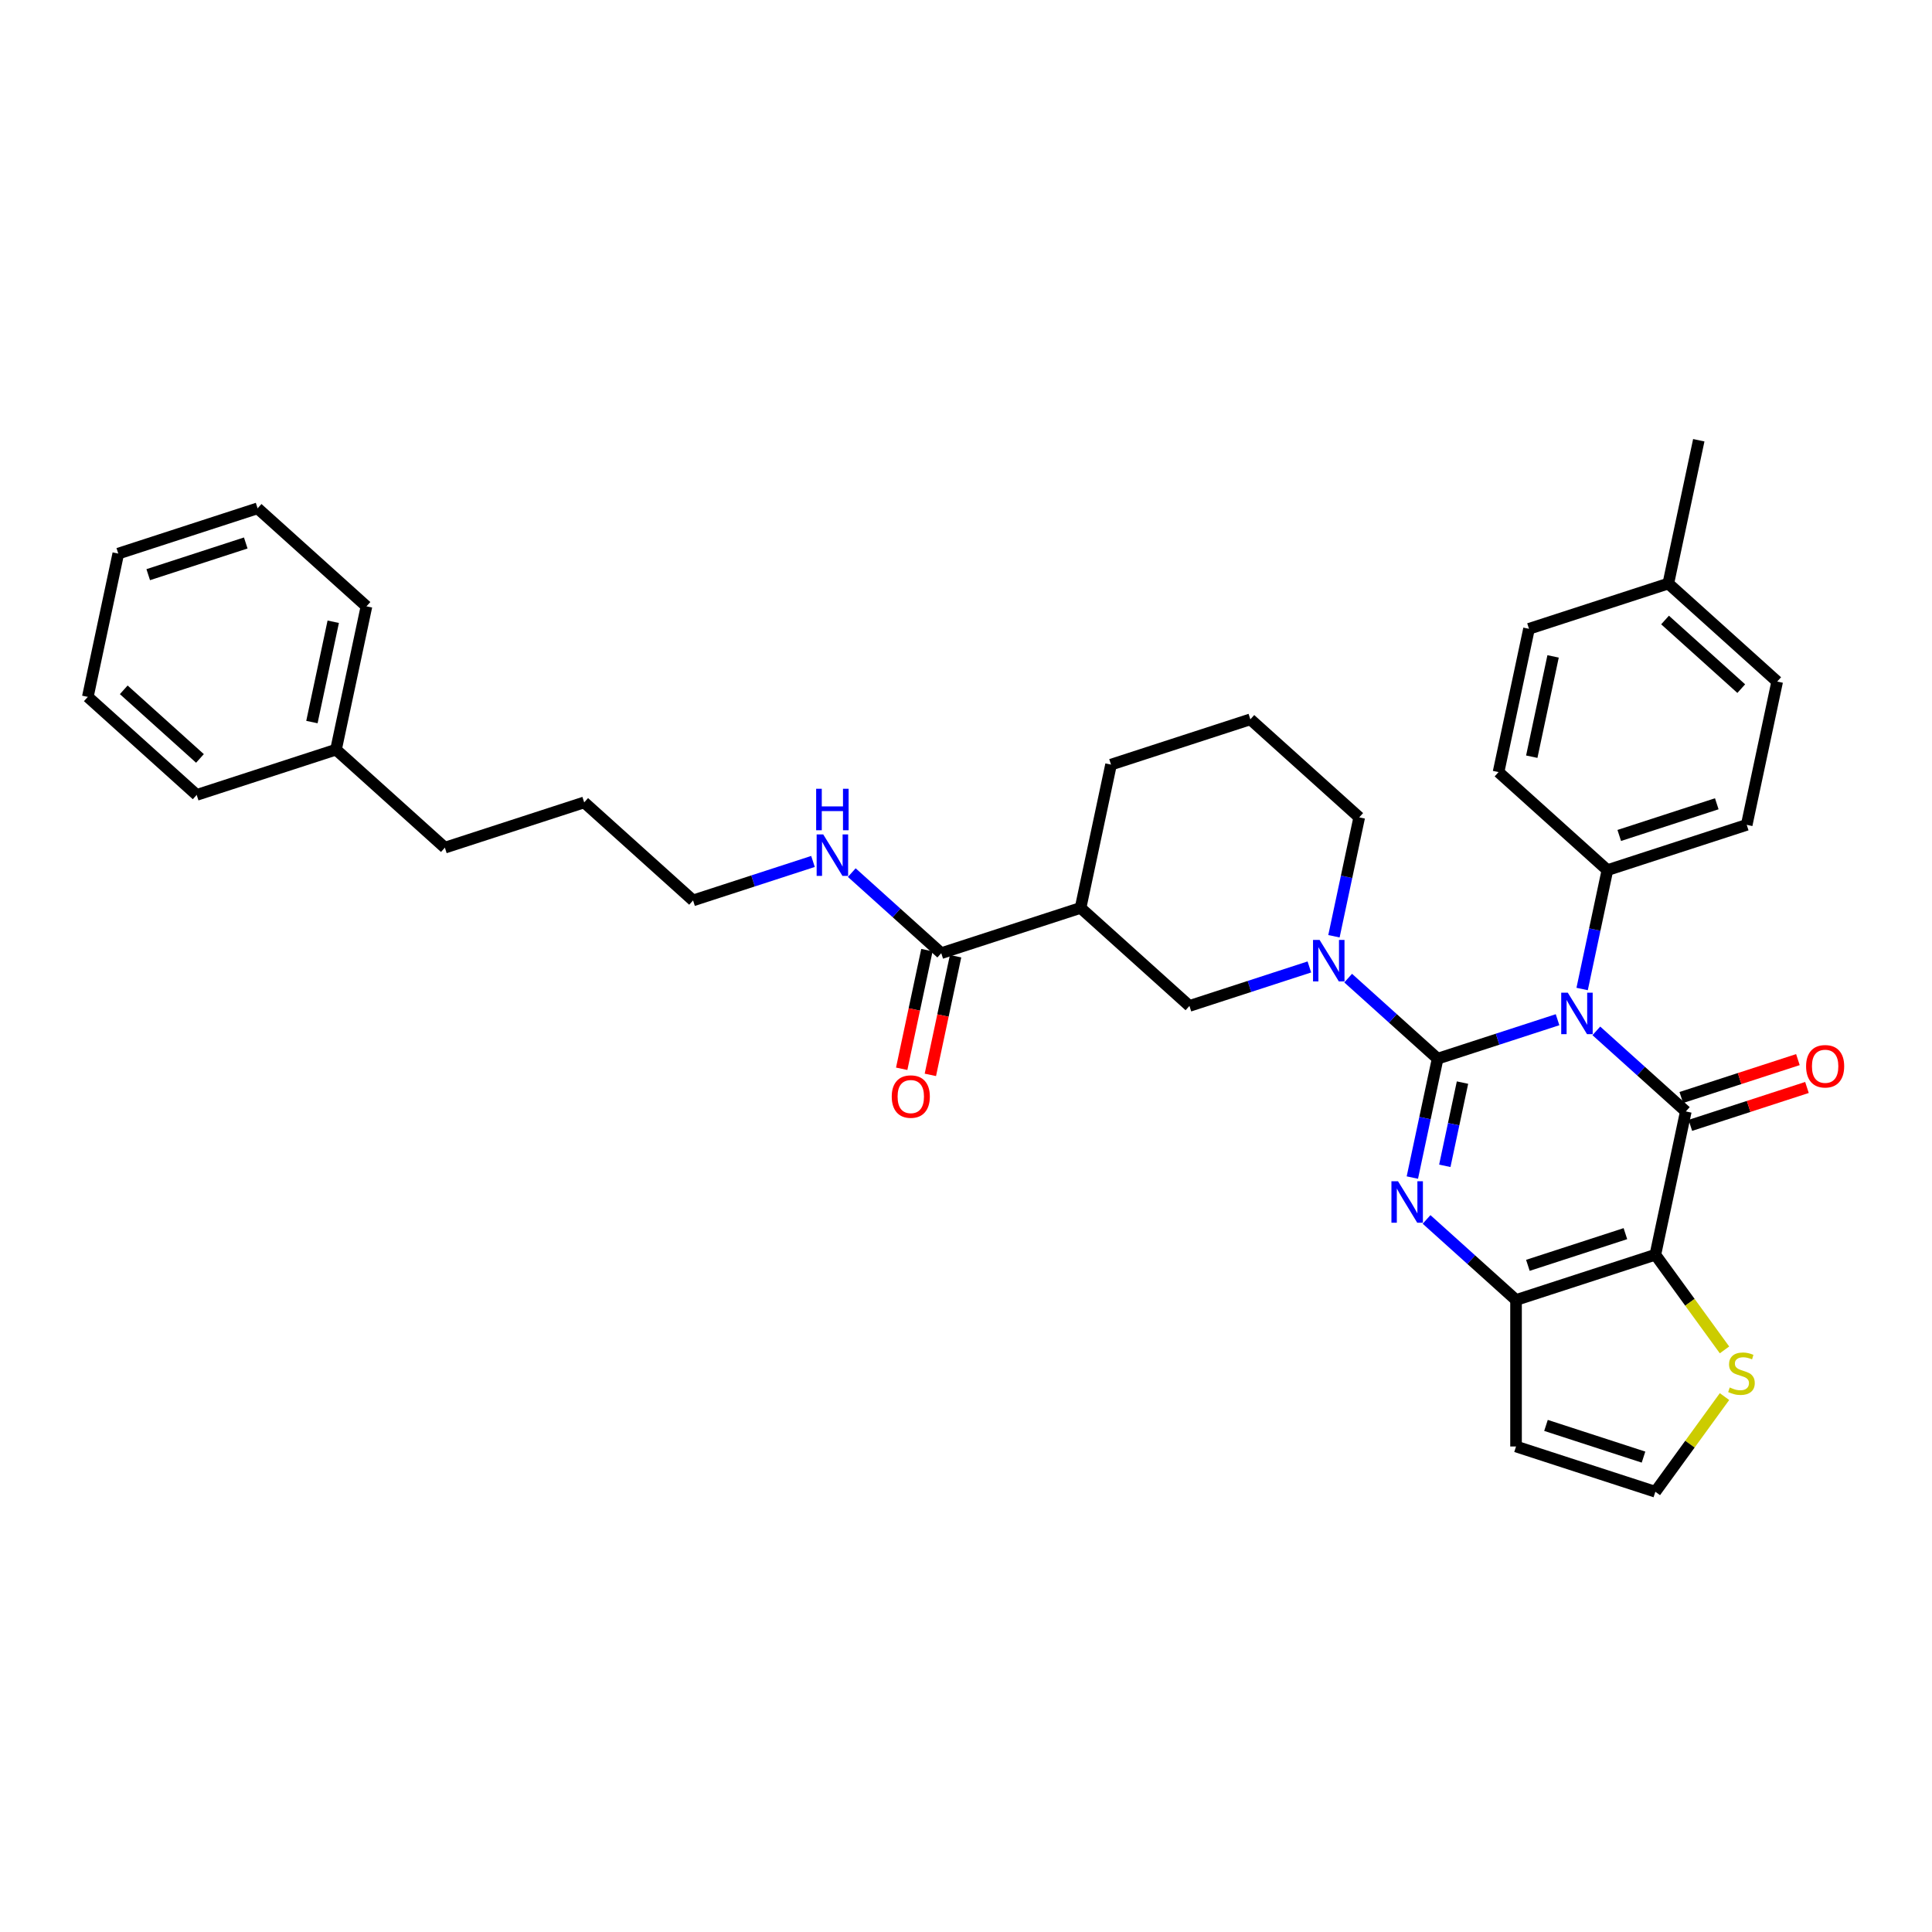 <?xml version='1.0' encoding='iso-8859-1'?>
<svg version='1.1' baseProfile='full'
              xmlns='http://www.w3.org/2000/svg'
                      xmlns:rdkit='http://www.rdkit.org/xml'
                      xmlns:xlink='http://www.w3.org/1999/xlink'
                  xml:space='preserve'
width='1000px' height='1000px' viewBox='0 0 1000 1000'>
<!-- END OF HEADER -->
<rect style='opacity:1.0;fill:#FFFFFF;stroke:none' width='1000' height='1000' x='0' y='0'> </rect>
<path class='bond-0' d='M 744.113,547.971 L 775.15,537.886' style='fill:none;fill-rule:evenodd;stroke:#000000;stroke-width:6px;stroke-linecap:butt;stroke-linejoin:miter;stroke-opacity:1' />
<path class='bond-0' d='M 775.15,537.886 L 806.187,527.802' style='fill:none;fill-rule:evenodd;stroke:#0000FF;stroke-width:6px;stroke-linecap:butt;stroke-linejoin:miter;stroke-opacity:1' />
<path class='bond-2' d='M 744.113,547.971 L 737.573,578.738' style='fill:none;fill-rule:evenodd;stroke:#000000;stroke-width:6px;stroke-linecap:butt;stroke-linejoin:miter;stroke-opacity:1' />
<path class='bond-2' d='M 737.573,578.738 L 731.033,609.506' style='fill:none;fill-rule:evenodd;stroke:#0000FF;stroke-width:6px;stroke-linecap:butt;stroke-linejoin:miter;stroke-opacity:1' />
<path class='bond-2' d='M 756.984,560.354 L 752.407,581.891' style='fill:none;fill-rule:evenodd;stroke:#000000;stroke-width:6px;stroke-linecap:butt;stroke-linejoin:miter;stroke-opacity:1' />
<path class='bond-2' d='M 752.407,581.891 L 747.829,603.429' style='fill:none;fill-rule:evenodd;stroke:#0000FF;stroke-width:6px;stroke-linecap:butt;stroke-linejoin:miter;stroke-opacity:1' />
<path class='bond-5' d='M 744.113,547.971 L 720.958,527.122' style='fill:none;fill-rule:evenodd;stroke:#000000;stroke-width:6px;stroke-linecap:butt;stroke-linejoin:miter;stroke-opacity:1' />
<path class='bond-5' d='M 720.958,527.122 L 697.804,506.274' style='fill:none;fill-rule:evenodd;stroke:#0000FF;stroke-width:6px;stroke-linecap:butt;stroke-linejoin:miter;stroke-opacity:1' />
<path class='bond-1' d='M 826.265,533.579 L 849.42,554.428' style='fill:none;fill-rule:evenodd;stroke:#0000FF;stroke-width:6px;stroke-linecap:butt;stroke-linejoin:miter;stroke-opacity:1' />
<path class='bond-1' d='M 849.42,554.428 L 872.575,575.276' style='fill:none;fill-rule:evenodd;stroke:#000000;stroke-width:6px;stroke-linecap:butt;stroke-linejoin:miter;stroke-opacity:1' />
<path class='bond-10' d='M 818.911,511.907 L 825.451,481.14' style='fill:none;fill-rule:evenodd;stroke:#0000FF;stroke-width:6px;stroke-linecap:butt;stroke-linejoin:miter;stroke-opacity:1' />
<path class='bond-10' d='M 825.451,481.14 L 831.991,450.372' style='fill:none;fill-rule:evenodd;stroke:#000000;stroke-width:6px;stroke-linecap:butt;stroke-linejoin:miter;stroke-opacity:1' />
<path class='bond-12' d='M 874.918,582.488 L 905.098,572.681' style='fill:none;fill-rule:evenodd;stroke:#000000;stroke-width:6px;stroke-linecap:butt;stroke-linejoin:miter;stroke-opacity:1' />
<path class='bond-12' d='M 905.098,572.681 L 935.279,562.875' style='fill:none;fill-rule:evenodd;stroke:#FF0000;stroke-width:6px;stroke-linecap:butt;stroke-linejoin:miter;stroke-opacity:1' />
<path class='bond-12' d='M 870.232,568.065 L 900.412,558.259' style='fill:none;fill-rule:evenodd;stroke:#000000;stroke-width:6px;stroke-linecap:butt;stroke-linejoin:miter;stroke-opacity:1' />
<path class='bond-12' d='M 900.412,558.259 L 930.592,548.453' style='fill:none;fill-rule:evenodd;stroke:#FF0000;stroke-width:6px;stroke-linecap:butt;stroke-linejoin:miter;stroke-opacity:1' />
<path class='bond-34' d='M 872.575,575.276 L 856.81,649.444' style='fill:none;fill-rule:evenodd;stroke:#000000;stroke-width:6px;stroke-linecap:butt;stroke-linejoin:miter;stroke-opacity:1' />
<path class='bond-4' d='M 738.387,631.178 L 761.542,652.026' style='fill:none;fill-rule:evenodd;stroke:#0000FF;stroke-width:6px;stroke-linecap:butt;stroke-linejoin:miter;stroke-opacity:1' />
<path class='bond-4' d='M 761.542,652.026 L 784.697,672.875' style='fill:none;fill-rule:evenodd;stroke:#000000;stroke-width:6px;stroke-linecap:butt;stroke-linejoin:miter;stroke-opacity:1' />
<path class='bond-3' d='M 856.81,649.444 L 784.697,672.875' style='fill:none;fill-rule:evenodd;stroke:#000000;stroke-width:6px;stroke-linecap:butt;stroke-linejoin:miter;stroke-opacity:1' />
<path class='bond-3' d='M 841.307,638.536 L 790.828,654.938' style='fill:none;fill-rule:evenodd;stroke:#000000;stroke-width:6px;stroke-linecap:butt;stroke-linejoin:miter;stroke-opacity:1' />
<path class='bond-7' d='M 856.81,649.444 L 874.704,674.073' style='fill:none;fill-rule:evenodd;stroke:#000000;stroke-width:6px;stroke-linecap:butt;stroke-linejoin:miter;stroke-opacity:1' />
<path class='bond-7' d='M 874.704,674.073 L 892.598,698.702' style='fill:none;fill-rule:evenodd;stroke:#CCCC00;stroke-width:6px;stroke-linecap:butt;stroke-linejoin:miter;stroke-opacity:1' />
<path class='bond-11' d='M 784.697,672.875 L 784.697,748.699' style='fill:none;fill-rule:evenodd;stroke:#000000;stroke-width:6px;stroke-linecap:butt;stroke-linejoin:miter;stroke-opacity:1' />
<path class='bond-8' d='M 677.725,500.496 L 646.688,510.581' style='fill:none;fill-rule:evenodd;stroke:#0000FF;stroke-width:6px;stroke-linecap:butt;stroke-linejoin:miter;stroke-opacity:1' />
<path class='bond-8' d='M 646.688,510.581 L 615.651,520.665' style='fill:none;fill-rule:evenodd;stroke:#000000;stroke-width:6px;stroke-linecap:butt;stroke-linejoin:miter;stroke-opacity:1' />
<path class='bond-18' d='M 690.449,484.602 L 696.989,453.834' style='fill:none;fill-rule:evenodd;stroke:#0000FF;stroke-width:6px;stroke-linecap:butt;stroke-linejoin:miter;stroke-opacity:1' />
<path class='bond-18' d='M 696.989,453.834 L 703.529,423.067' style='fill:none;fill-rule:evenodd;stroke:#000000;stroke-width:6px;stroke-linecap:butt;stroke-linejoin:miter;stroke-opacity:1' />
<path class='bond-6' d='M 559.302,469.929 L 615.651,520.665' style='fill:none;fill-rule:evenodd;stroke:#000000;stroke-width:6px;stroke-linecap:butt;stroke-linejoin:miter;stroke-opacity:1' />
<path class='bond-9' d='M 559.302,469.929 L 487.189,493.36' style='fill:none;fill-rule:evenodd;stroke:#000000;stroke-width:6px;stroke-linecap:butt;stroke-linejoin:miter;stroke-opacity:1' />
<path class='bond-35' d='M 559.302,469.929 L 575.067,395.761' style='fill:none;fill-rule:evenodd;stroke:#000000;stroke-width:6px;stroke-linecap:butt;stroke-linejoin:miter;stroke-opacity:1' />
<path class='bond-36' d='M 892.598,722.872 L 874.704,747.501' style='fill:none;fill-rule:evenodd;stroke:#CCCC00;stroke-width:6px;stroke-linecap:butt;stroke-linejoin:miter;stroke-opacity:1' />
<path class='bond-36' d='M 874.704,747.501 L 856.81,772.13' style='fill:none;fill-rule:evenodd;stroke:#000000;stroke-width:6px;stroke-linecap:butt;stroke-linejoin:miter;stroke-opacity:1' />
<path class='bond-14' d='M 479.772,491.783 L 473.245,522.49' style='fill:none;fill-rule:evenodd;stroke:#000000;stroke-width:6px;stroke-linecap:butt;stroke-linejoin:miter;stroke-opacity:1' />
<path class='bond-14' d='M 473.245,522.49 L 466.718,553.197' style='fill:none;fill-rule:evenodd;stroke:#FF0000;stroke-width:6px;stroke-linecap:butt;stroke-linejoin:miter;stroke-opacity:1' />
<path class='bond-14' d='M 494.606,494.936 L 488.079,525.643' style='fill:none;fill-rule:evenodd;stroke:#000000;stroke-width:6px;stroke-linecap:butt;stroke-linejoin:miter;stroke-opacity:1' />
<path class='bond-14' d='M 488.079,525.643 L 481.552,556.35' style='fill:none;fill-rule:evenodd;stroke:#FF0000;stroke-width:6px;stroke-linecap:butt;stroke-linejoin:miter;stroke-opacity:1' />
<path class='bond-17' d='M 487.189,493.36 L 464.034,472.511' style='fill:none;fill-rule:evenodd;stroke:#000000;stroke-width:6px;stroke-linecap:butt;stroke-linejoin:miter;stroke-opacity:1' />
<path class='bond-17' d='M 464.034,472.511 L 440.88,451.663' style='fill:none;fill-rule:evenodd;stroke:#0000FF;stroke-width:6px;stroke-linecap:butt;stroke-linejoin:miter;stroke-opacity:1' />
<path class='bond-15' d='M 831.991,450.372 L 904.104,426.941' style='fill:none;fill-rule:evenodd;stroke:#000000;stroke-width:6px;stroke-linecap:butt;stroke-linejoin:miter;stroke-opacity:1' />
<path class='bond-15' d='M 838.122,432.435 L 888.601,416.033' style='fill:none;fill-rule:evenodd;stroke:#000000;stroke-width:6px;stroke-linecap:butt;stroke-linejoin:miter;stroke-opacity:1' />
<path class='bond-16' d='M 831.991,450.372 L 775.643,399.636' style='fill:none;fill-rule:evenodd;stroke:#000000;stroke-width:6px;stroke-linecap:butt;stroke-linejoin:miter;stroke-opacity:1' />
<path class='bond-13' d='M 784.697,748.699 L 856.81,772.13' style='fill:none;fill-rule:evenodd;stroke:#000000;stroke-width:6px;stroke-linecap:butt;stroke-linejoin:miter;stroke-opacity:1' />
<path class='bond-13' d='M 800.2,737.791 L 850.679,754.193' style='fill:none;fill-rule:evenodd;stroke:#000000;stroke-width:6px;stroke-linecap:butt;stroke-linejoin:miter;stroke-opacity:1' />
<path class='bond-19' d='M 904.104,426.941 L 919.869,352.774' style='fill:none;fill-rule:evenodd;stroke:#000000;stroke-width:6px;stroke-linecap:butt;stroke-linejoin:miter;stroke-opacity:1' />
<path class='bond-20' d='M 775.643,399.636 L 791.407,325.468' style='fill:none;fill-rule:evenodd;stroke:#000000;stroke-width:6px;stroke-linecap:butt;stroke-linejoin:miter;stroke-opacity:1' />
<path class='bond-20' d='M 792.841,391.664 L 803.876,339.746' style='fill:none;fill-rule:evenodd;stroke:#000000;stroke-width:6px;stroke-linecap:butt;stroke-linejoin:miter;stroke-opacity:1' />
<path class='bond-25' d='M 420.801,445.885 L 389.764,455.97' style='fill:none;fill-rule:evenodd;stroke:#0000FF;stroke-width:6px;stroke-linecap:butt;stroke-linejoin:miter;stroke-opacity:1' />
<path class='bond-25' d='M 389.764,455.97 L 358.727,466.055' style='fill:none;fill-rule:evenodd;stroke:#000000;stroke-width:6px;stroke-linecap:butt;stroke-linejoin:miter;stroke-opacity:1' />
<path class='bond-24' d='M 703.529,423.067 L 647.181,372.33' style='fill:none;fill-rule:evenodd;stroke:#000000;stroke-width:6px;stroke-linecap:butt;stroke-linejoin:miter;stroke-opacity:1' />
<path class='bond-37' d='M 919.869,352.774 L 863.521,302.037' style='fill:none;fill-rule:evenodd;stroke:#000000;stroke-width:6px;stroke-linecap:butt;stroke-linejoin:miter;stroke-opacity:1' />
<path class='bond-37' d='M 901.27,356.433 L 861.826,320.917' style='fill:none;fill-rule:evenodd;stroke:#000000;stroke-width:6px;stroke-linecap:butt;stroke-linejoin:miter;stroke-opacity:1' />
<path class='bond-21' d='M 791.407,325.468 L 863.521,302.037' style='fill:none;fill-rule:evenodd;stroke:#000000;stroke-width:6px;stroke-linecap:butt;stroke-linejoin:miter;stroke-opacity:1' />
<path class='bond-27' d='M 863.521,302.037 L 879.286,227.87' style='fill:none;fill-rule:evenodd;stroke:#000000;stroke-width:6px;stroke-linecap:butt;stroke-linejoin:miter;stroke-opacity:1' />
<path class='bond-22' d='M 575.067,395.761 L 647.181,372.33' style='fill:none;fill-rule:evenodd;stroke:#000000;stroke-width:6px;stroke-linecap:butt;stroke-linejoin:miter;stroke-opacity:1' />
<path class='bond-23' d='M 173.917,388.013 L 230.265,438.749' style='fill:none;fill-rule:evenodd;stroke:#000000;stroke-width:6px;stroke-linecap:butt;stroke-linejoin:miter;stroke-opacity:1' />
<path class='bond-28' d='M 173.917,388.013 L 189.681,313.845' style='fill:none;fill-rule:evenodd;stroke:#000000;stroke-width:6px;stroke-linecap:butt;stroke-linejoin:miter;stroke-opacity:1' />
<path class='bond-28' d='M 161.448,373.735 L 172.483,321.817' style='fill:none;fill-rule:evenodd;stroke:#000000;stroke-width:6px;stroke-linecap:butt;stroke-linejoin:miter;stroke-opacity:1' />
<path class='bond-29' d='M 173.917,388.013 L 101.803,411.444' style='fill:none;fill-rule:evenodd;stroke:#000000;stroke-width:6px;stroke-linecap:butt;stroke-linejoin:miter;stroke-opacity:1' />
<path class='bond-30' d='M 358.727,466.055 L 302.378,415.318' style='fill:none;fill-rule:evenodd;stroke:#000000;stroke-width:6px;stroke-linecap:butt;stroke-linejoin:miter;stroke-opacity:1' />
<path class='bond-26' d='M 230.265,438.749 L 302.378,415.318' style='fill:none;fill-rule:evenodd;stroke:#000000;stroke-width:6px;stroke-linecap:butt;stroke-linejoin:miter;stroke-opacity:1' />
<path class='bond-32' d='M 189.681,313.845 L 133.333,263.109' style='fill:none;fill-rule:evenodd;stroke:#000000;stroke-width:6px;stroke-linecap:butt;stroke-linejoin:miter;stroke-opacity:1' />
<path class='bond-31' d='M 101.803,411.444 L 45.455,360.707' style='fill:none;fill-rule:evenodd;stroke:#000000;stroke-width:6px;stroke-linecap:butt;stroke-linejoin:miter;stroke-opacity:1' />
<path class='bond-31' d='M 103.498,392.563 L 64.054,357.048' style='fill:none;fill-rule:evenodd;stroke:#000000;stroke-width:6px;stroke-linecap:butt;stroke-linejoin:miter;stroke-opacity:1' />
<path class='bond-33' d='M 45.455,360.707 L 61.219,286.54' style='fill:none;fill-rule:evenodd;stroke:#000000;stroke-width:6px;stroke-linecap:butt;stroke-linejoin:miter;stroke-opacity:1' />
<path class='bond-38' d='M 133.333,263.109 L 61.219,286.54' style='fill:none;fill-rule:evenodd;stroke:#000000;stroke-width:6px;stroke-linecap:butt;stroke-linejoin:miter;stroke-opacity:1' />
<path class='bond-38' d='M 127.202,281.046 L 76.723,297.448' style='fill:none;fill-rule:evenodd;stroke:#000000;stroke-width:6px;stroke-linecap:butt;stroke-linejoin:miter;stroke-opacity:1' />
<path  class='atom-1' d='M 811.48 513.803
L 818.516 525.177
Q 819.214 526.299, 820.336 528.331
Q 821.458 530.363, 821.519 530.484
L 821.519 513.803
L 824.37 513.803
L 824.37 535.277
L 821.428 535.277
L 813.876 522.841
Q 812.996 521.385, 812.056 519.717
Q 811.146 518.049, 810.873 517.534
L 810.873 535.277
L 808.083 535.277
L 808.083 513.803
L 811.48 513.803
' fill='#0000FF'/>
<path  class='atom-3' d='M 723.602 611.402
L 730.638 622.775
Q 731.336 623.898, 732.458 625.93
Q 733.58 627.962, 733.641 628.083
L 733.641 611.402
L 736.492 611.402
L 736.492 632.875
L 733.55 632.875
L 725.998 620.44
Q 725.118 618.984, 724.178 617.316
Q 723.268 615.648, 722.995 615.132
L 722.995 632.875
L 720.205 632.875
L 720.205 611.402
L 723.602 611.402
' fill='#0000FF'/>
<path  class='atom-6' d='M 683.018 486.498
L 690.054 497.871
Q 690.752 498.993, 691.874 501.026
Q 692.996 503.058, 693.057 503.179
L 693.057 486.498
L 695.908 486.498
L 695.908 507.971
L 692.966 507.971
L 685.414 495.536
Q 684.534 494.08, 683.594 492.412
Q 682.684 490.744, 682.411 490.228
L 682.411 507.971
L 679.621 507.971
L 679.621 486.498
L 683.018 486.498
' fill='#0000FF'/>
<path  class='atom-8' d='M 895.313 718.157
Q 895.555 718.248, 896.556 718.673
Q 897.557 719.097, 898.649 719.37
Q 899.771 719.613, 900.863 719.613
Q 902.895 719.613, 904.078 718.643
Q 905.261 717.642, 905.261 715.913
Q 905.261 714.73, 904.654 714.002
Q 904.078 713.274, 903.168 712.88
Q 902.258 712.486, 900.742 712.031
Q 898.831 711.454, 897.678 710.908
Q 896.556 710.362, 895.737 709.21
Q 894.949 708.057, 894.949 706.116
Q 894.949 703.417, 896.768 701.749
Q 898.619 700.081, 902.258 700.081
Q 904.745 700.081, 907.566 701.264
L 906.868 703.599
Q 904.29 702.537, 902.349 702.537
Q 900.256 702.537, 899.104 703.417
Q 897.951 704.266, 897.982 705.752
Q 897.982 706.905, 898.558 707.602
Q 899.165 708.3, 900.014 708.694
Q 900.893 709.089, 902.349 709.544
Q 904.29 710.15, 905.443 710.757
Q 906.595 711.363, 907.414 712.607
Q 908.263 713.82, 908.263 715.913
Q 908.263 718.885, 906.262 720.493
Q 904.29 722.07, 900.984 722.07
Q 899.074 722.07, 897.618 721.645
Q 896.192 721.251, 894.494 720.553
L 895.313 718.157
' fill='#CCCC00'/>
<path  class='atom-13' d='M 934.831 551.906
Q 934.831 546.75, 937.379 543.868
Q 939.926 540.987, 944.688 540.987
Q 949.45 540.987, 951.998 543.868
Q 954.545 546.75, 954.545 551.906
Q 954.545 557.123, 951.967 560.095
Q 949.389 563.037, 944.688 563.037
Q 939.957 563.037, 937.379 560.095
Q 934.831 557.153, 934.831 551.906
M 944.688 560.611
Q 947.964 560.611, 949.723 558.427
Q 951.512 556.213, 951.512 551.906
Q 951.512 547.69, 949.723 545.567
Q 947.964 543.414, 944.688 543.414
Q 941.413 543.414, 939.623 545.537
Q 937.864 547.66, 937.864 551.906
Q 937.864 556.243, 939.623 558.427
Q 941.413 560.611, 944.688 560.611
' fill='#FF0000'/>
<path  class='atom-15' d='M 461.567 567.588
Q 461.567 562.432, 464.115 559.551
Q 466.662 556.669, 471.424 556.669
Q 476.186 556.669, 478.734 559.551
Q 481.281 562.432, 481.281 567.588
Q 481.281 572.805, 478.703 575.777
Q 476.125 578.719, 471.424 578.719
Q 466.693 578.719, 464.115 575.777
Q 461.567 572.835, 461.567 567.588
M 471.424 576.293
Q 474.7 576.293, 476.459 574.109
Q 478.248 571.895, 478.248 567.588
Q 478.248 563.372, 476.459 561.249
Q 474.7 559.096, 471.424 559.096
Q 468.149 559.096, 466.359 561.219
Q 464.6 563.342, 464.6 567.588
Q 464.6 571.925, 466.359 574.109
Q 468.149 576.293, 471.424 576.293
' fill='#FF0000'/>
<path  class='atom-18' d='M 426.094 431.887
L 433.13 443.26
Q 433.828 444.383, 434.95 446.415
Q 436.072 448.447, 436.133 448.568
L 436.133 431.887
L 438.984 431.887
L 438.984 453.36
L 436.042 453.36
L 428.49 440.925
Q 427.61 439.469, 426.67 437.801
Q 425.76 436.133, 425.487 435.617
L 425.487 453.36
L 422.697 453.36
L 422.697 431.887
L 426.094 431.887
' fill='#0000FF'/>
<path  class='atom-18' d='M 422.439 408.266
L 425.351 408.266
L 425.351 417.395
L 436.33 417.395
L 436.33 408.266
L 439.242 408.266
L 439.242 429.739
L 436.33 429.739
L 436.33 419.822
L 425.351 419.822
L 425.351 429.739
L 422.439 429.739
L 422.439 408.266
' fill='#0000FF'/>
</svg>
